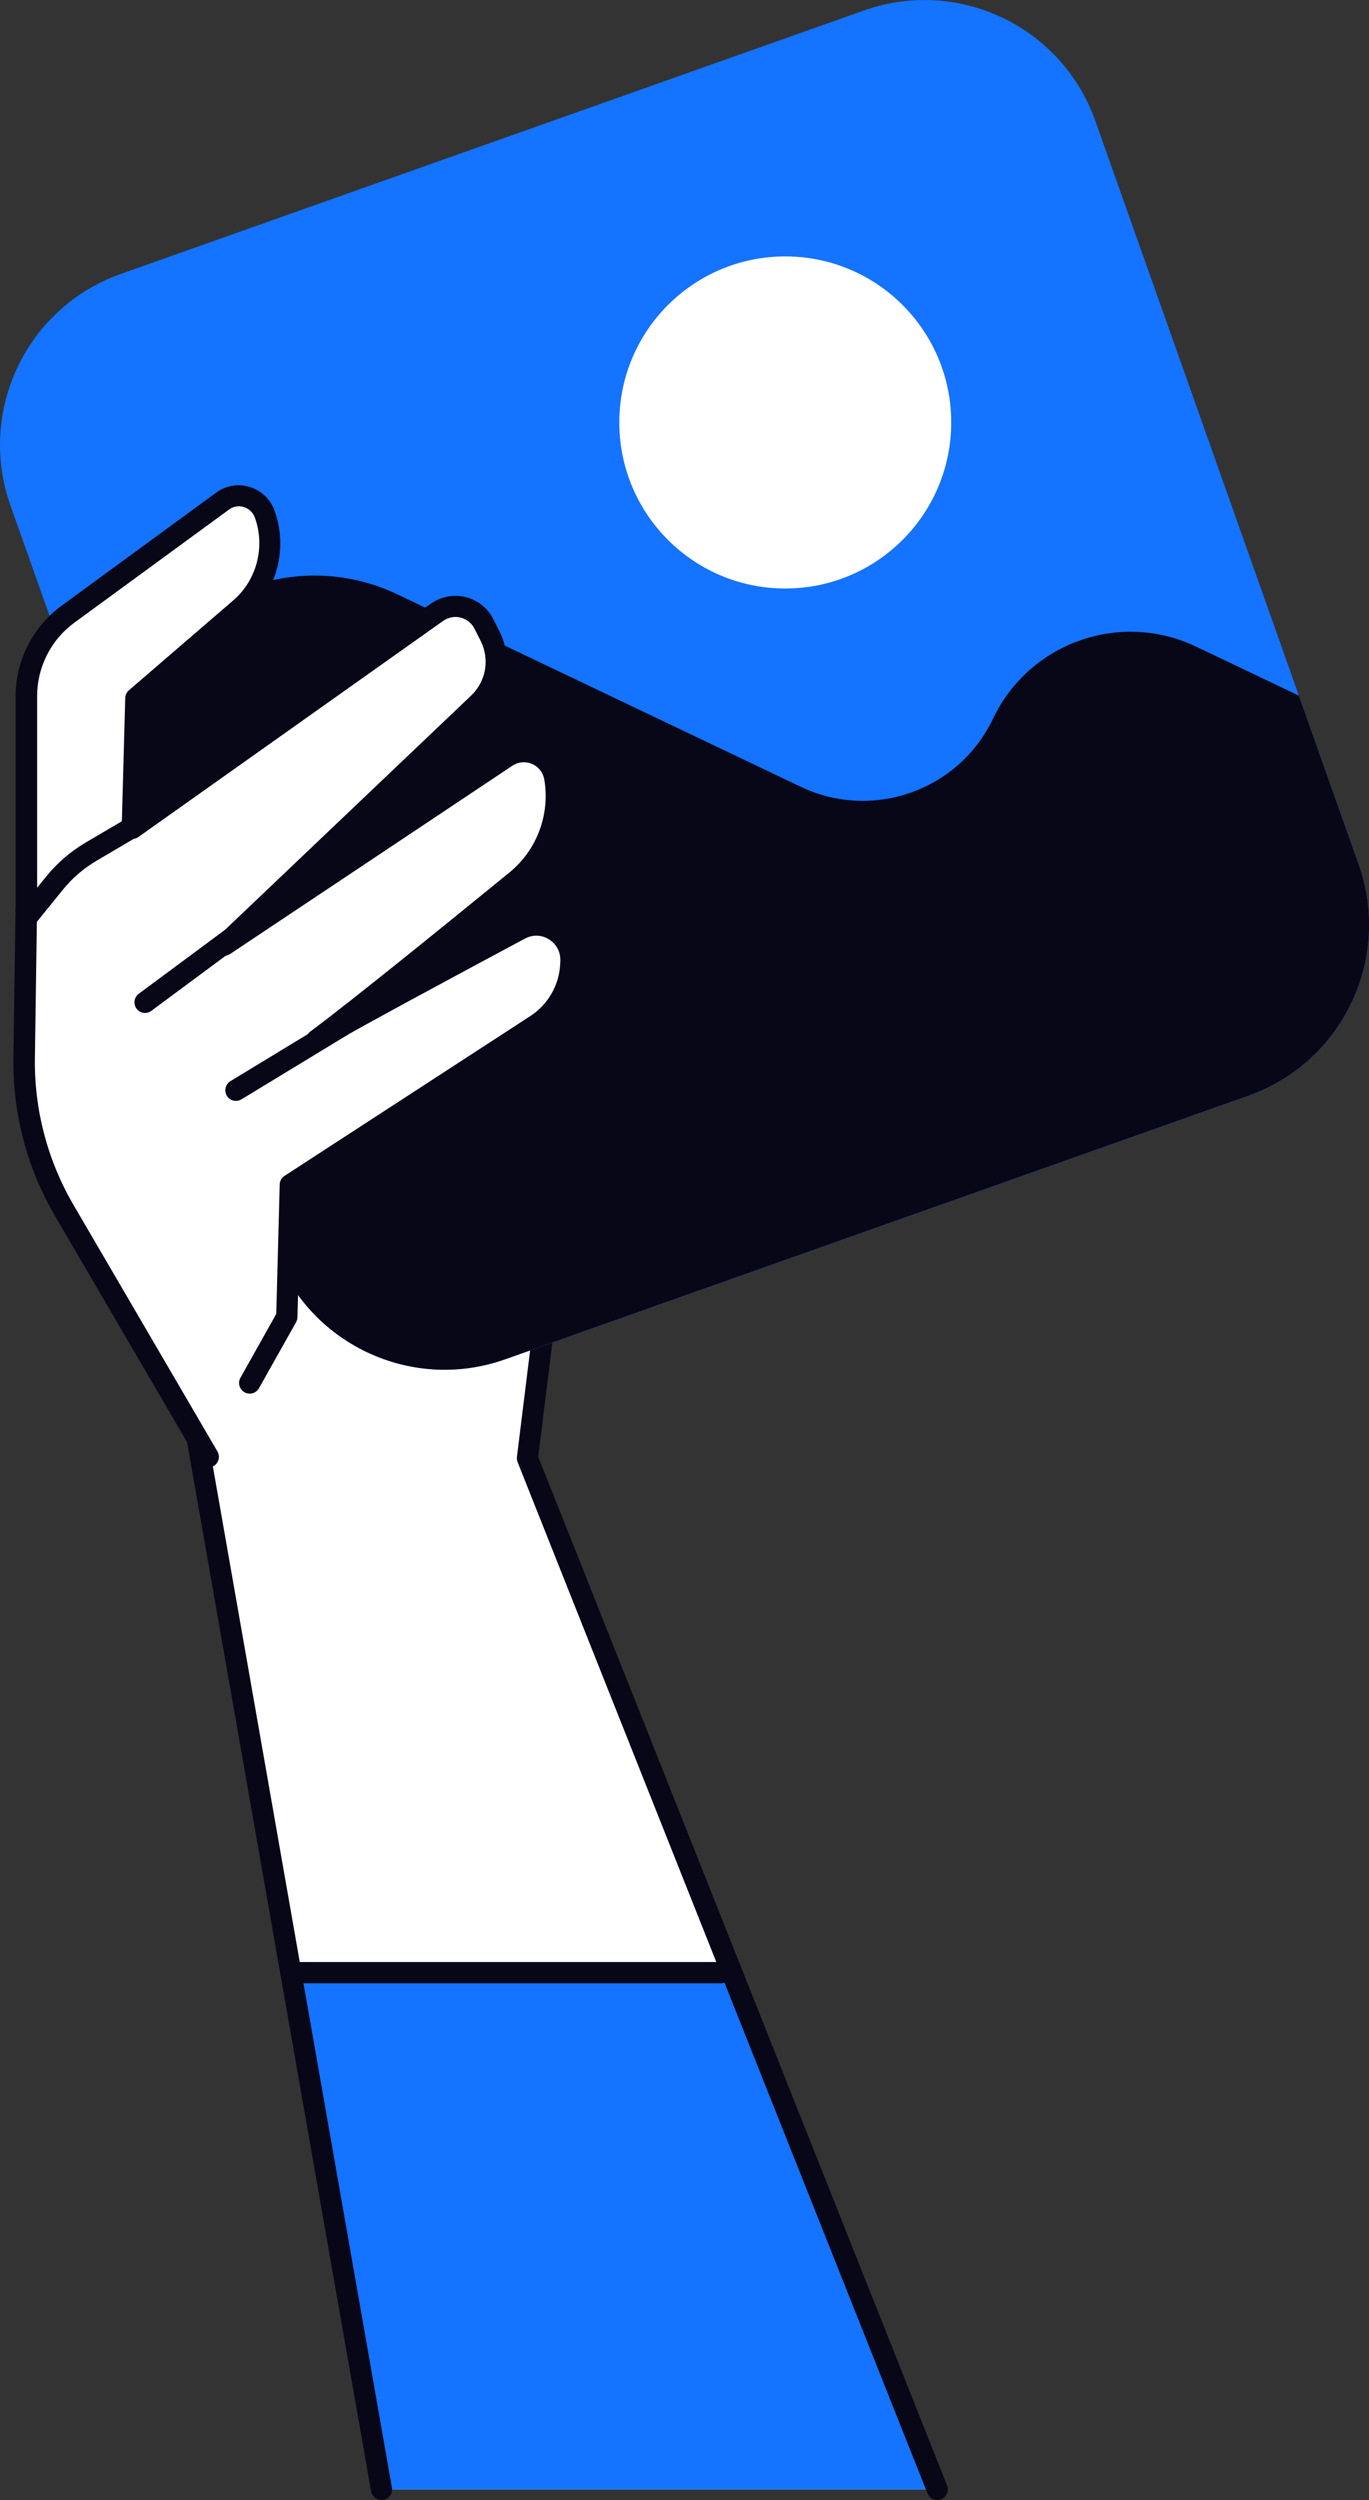 <?xml version="1.0" encoding="UTF-8"?>
<svg id="_レイヤー_2" data-name="レイヤー 2" xmlns="http://www.w3.org/2000/svg" viewBox="0 0 122.75 224.05">
  <rect x="0" y="0" width="122.75" height="224.05" fill="#333333" stroke="none"/>
  <defs>
    <style>
      .cls-1 {
        fill: #1473ff;
      }

      .cls-1, .cls-2, .cls-3 {
        stroke-width: 0px;
      }

      .cls-2 {
        fill: #080717;
      }

      .cls-3 {
        fill: #fff;
      }
    </style>
  </defs>
  <g id="D_右腕">
    <g>
      <g>
        <polygon class="cls-3" points="84.04 223.1 47.29 130.68 49.86 109.91 14.34 109.91 34.2 223.1 84.04 223.1"/>
        <polygon class="cls-1" points="30.26 175.83 64.64 175.83 84.04 223.1 34.36 223.1 25.72 175.83 30.26 175.83"/>
        <path class="cls-2" d="M84.04,224.05c-.38,0-.74-.23-.88-.6l-36.75-92.42c-.06-.15-.08-.31-.06-.47l2.44-19.71H15.48l19.66,112.08c.09.52-.25,1.01-.77,1.1-.52.09-1.01-.26-1.1-.77L13.41,110.07c-.05-.28.03-.56.21-.78.18-.22.45-.34.73-.34h35.51c.27,0,.53.12.71.32.18.2.27.48.23.75l-2.54,20.53,36.66,92.19c.19.49-.04,1.04-.53,1.24-.12.05-.23.07-.35.07Z"/>
      </g>
      <g>
        <path class="cls-1" d="M45.3,121.82l66.63-23.61c8.46-3,12.89-12.29,9.89-20.75L98.21,10.83c-3-8.46-12.29-12.89-20.75-9.89L10.83,24.55C2.37,27.55-2.06,36.84.94,45.3l23.61,66.63c3,8.46,12.29,12.89,20.75,9.89Z"/>
        <circle class="cls-3" cx="70.41" cy="37.86" r="14.88"/>
        <path class="cls-2" d="M121.82,77.46l-5.36-15.12-9.21-4.39c-6.81-3.25-14.96-.36-18.21,6.45h0c-3.07,6.45-10.79,9.18-17.24,6.11l-36.18-17.25c-8.59-4.09-18.87-.45-22.97,8.14l-3.44,7.22,15.34,43.3c3,8.46,12.29,12.89,20.75,9.89l66.63-23.61c8.46-3,12.89-12.29,9.89-20.75Z"/>
      </g>
      <g>
        <path class="cls-3" d="M22.38,123.93l3.33-5.92.31-11.83,22.05-14.33c1.8-1.17,2.95-3.12,3.09-5.27l.02-.35c.16-2.44-2.4-4.11-4.55-2.96-5.61,2.99-14.47,7.76-18.23,9.93,3.75-2.77,12.56-9.93,17.89-14.29,2.69-2.2,4-5.65,3.46-9.09v-.07c-.33-2.03-2.65-3.05-4.36-1.91l-25.29,16.86,22.77-21.66c1.64-1.56,2.07-4.02,1.06-6.05l-.54-1.07c-.78-1.57-2.78-2.07-4.21-1.06l-27.33,19.37.32-11.64,9.35-8.05c2.43-2.09,3.31-5.47,2.21-8.48h0c-.56-1.55-2.45-2.13-3.77-1.16l-13.87,10.14c-2.34,1.71-3.72,4.43-3.72,7.33v18.59l-.2,13.84c-.07,4.8,1.17,9.52,3.59,13.67l12.91,22.1,3.73-6.64Z"/>
        <path class="cls-2" d="M18.65,131.52c-.33,0-.65-.17-.82-.47l-12.91-22.1c-2.51-4.29-3.79-9.19-3.72-14.16l.2-13.84v-18.57c0-3.19,1.54-6.21,4.11-8.09l13.87-10.14c.88-.64,1.97-.83,3.01-.51,1.04.32,1.84,1.08,2.22,2.1,1.23,3.38.24,7.2-2.48,9.54l-9.03,7.77-.25,9.32,25.78-18.27c.91-.64,2.05-.86,3.13-.59,1.08.27,1.99,1,2.48,1.99l.54,1.07c1.21,2.42.71,5.3-1.25,7.16l-14.79,14.07,16.13-10.75c1.08-.72,2.42-.83,3.61-.31,1.18.52,2.01,1.59,2.21,2.87.6,3.82-.86,7.65-3.79,10.04-2.35,1.93-5.57,4.55-8.73,7.09,2.92-1.58,5.83-3.14,8.02-4.3,1.32-.7,2.85-.64,4.1.17,1.26.81,1.95,2.2,1.85,3.7l-.02.35c-.16,2.43-1.48,4.67-3.52,6l-21.63,14.06-.3,11.33c0,.15-.05.31-.12.44l-3.33,5.92c-.26.46-.84.62-1.3.36-.46-.26-.62-.84-.36-1.3l3.21-5.72.31-11.6c0-.31.17-.6.43-.77l22.05-14.33c1.54-1,2.54-2.7,2.66-4.53l.02-.35c.05-.8-.32-1.54-.99-1.97-.66-.43-1.47-.46-2.17-.09-5.16,2.76-14.39,7.71-18.2,9.91-.44.25-1,.12-1.27-.3-.28-.42-.18-.99.23-1.29,3.78-2.8,12.81-10.14,17.86-14.26,2.41-1.97,3.61-5.12,3.12-8.21-.11-.71-.51-1.23-1.1-1.49-.59-.26-1.25-.2-1.79.16l-25.29,16.86c-.41.27-.96.19-1.27-.2-.31-.39-.27-.94.09-1.28l22.77-21.66c1.35-1.28,1.7-3.26.86-4.93l-.54-1.07c-.25-.5-.7-.86-1.24-1-.54-.14-1.11-.03-1.57.29l-27.33,19.37c-.29.21-.68.23-1,.06-.32-.17-.51-.5-.5-.87l.32-11.64c0-.27.13-.52.33-.7l9.35-8.05c2.12-1.82,2.89-4.81,1.94-7.43-.17-.46-.53-.8-.99-.94-.46-.14-.95-.06-1.33.23l-13.87,10.14c-2.08,1.52-3.33,3.98-3.33,6.56v18.59l-.2,13.85c-.07,4.62,1.13,9.18,3.46,13.17l12.91,22.1c.26.45.11,1.04-.34,1.3-.15.09-.32.13-.48.13Z"/>
      </g>
      <path class="cls-2" d="M13.01,90.78c-.29,0-.58-.13-.77-.39-.31-.42-.22-1.02.2-1.33l19.46-14.42c.42-.31,1.02-.22,1.33.2.31.42.22,1.02-.2,1.33l-19.46,14.42c-.17.13-.37.19-.57.19Z"/>
      <path class="cls-2" d="M21.15,98.66c-.32,0-.64-.16-.81-.46-.27-.45-.13-1.03.32-1.31l20.19-12.26c.45-.27,1.03-.13,1.31.32.27.45.13,1.03-.32,1.31l-20.19,12.26c-.15.09-.32.14-.49.14Z"/>
      <path class="cls-2" d="M2.56,82.97c-.21,0-.42-.07-.6-.21-.41-.33-.47-.93-.14-1.34l2.3-2.84c1-1.24,2.21-2.28,3.59-3.09l4.2-2.47c.45-.27,1.04-.11,1.3.34.27.45.12,1.04-.34,1.3l-4.2,2.47c-1.18.69-2.21,1.58-3.07,2.65l-2.3,2.84c-.19.23-.46.35-.74.35Z"/>
      <path class="cls-2" d="M64.64,177.74H26.67c-.53,0-.95-.43-.95-.95s.43-.95.95-.95h37.97c.53,0,.95.43.95.95s-.43.95-.95.95Z"/>
    </g>
  </g>
</svg>